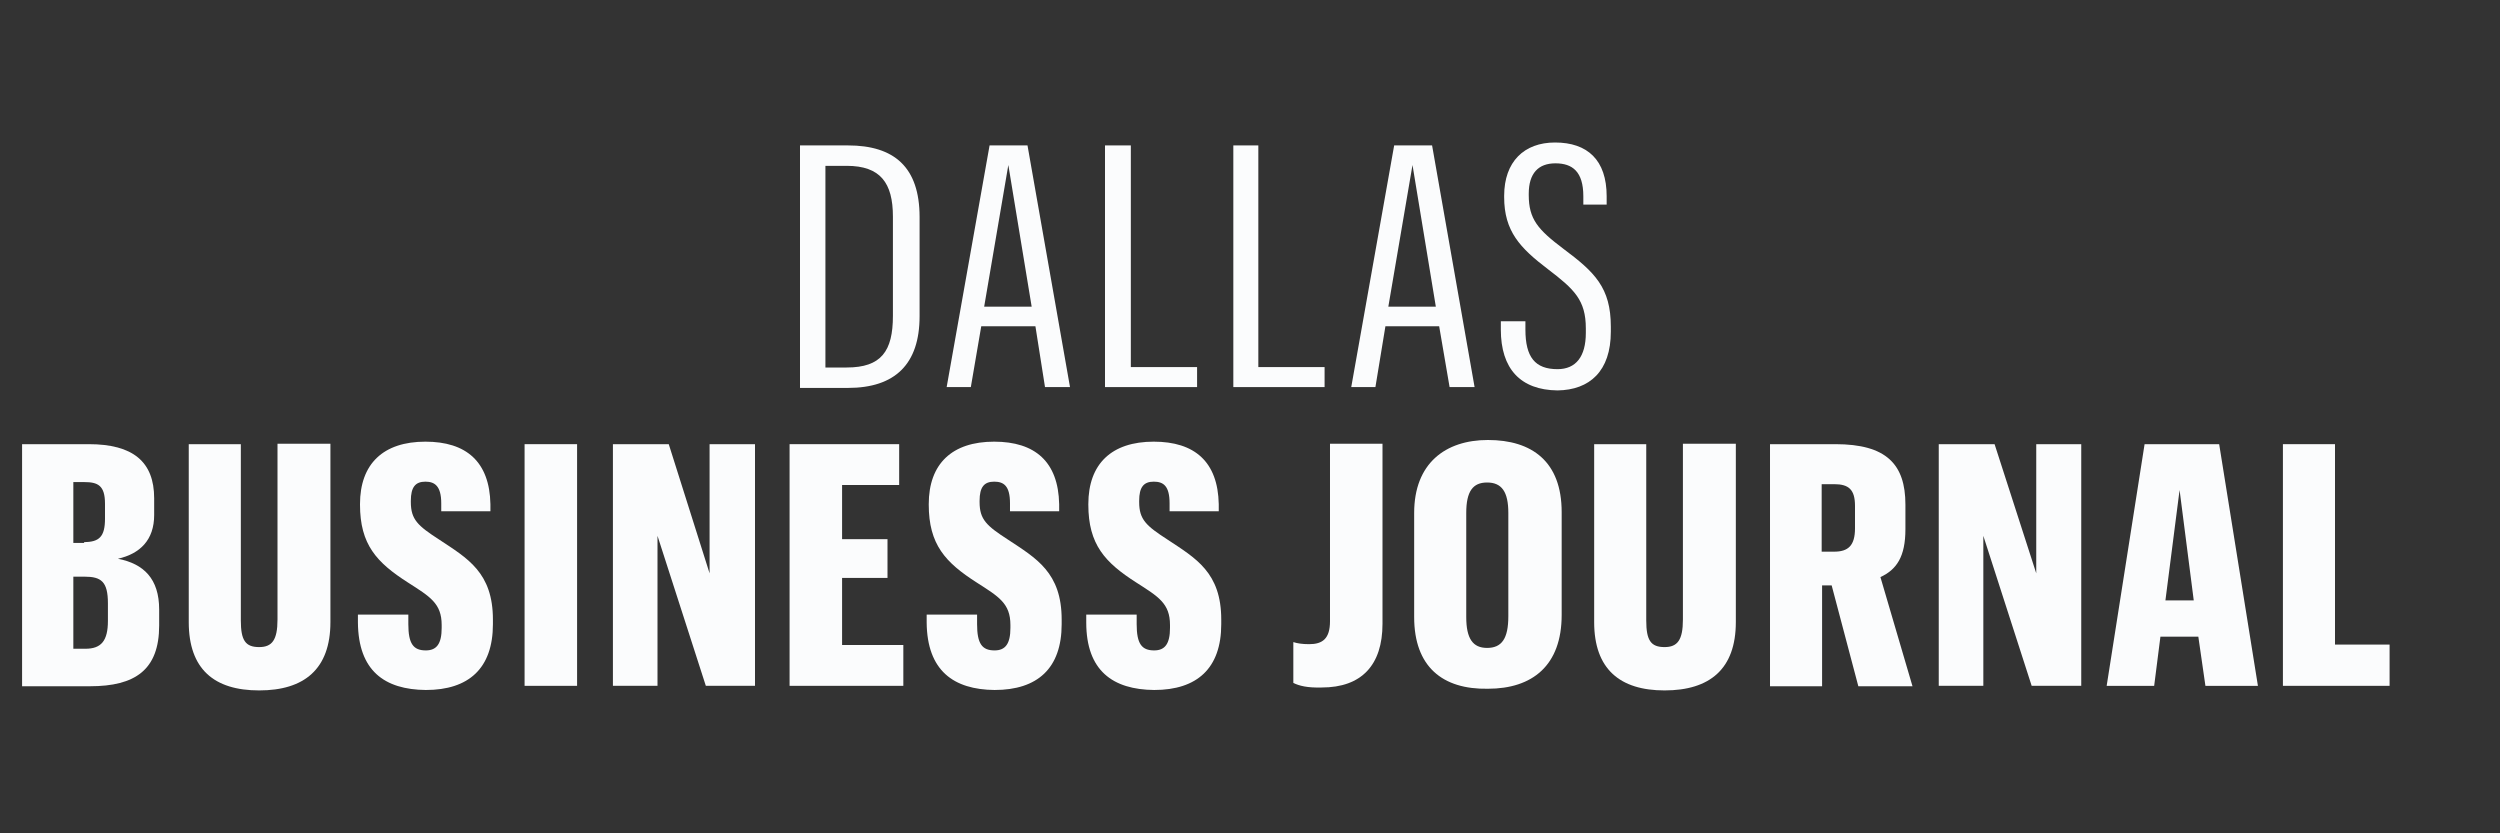 <?xml version="1.0" encoding="utf-8"?>
<!-- Generator: Adobe Illustrator 25.4.1, SVG Export Plug-In . SVG Version: 6.00 Build 0)  -->
<!DOCTYPE svg PUBLIC "-//W3C//DTD SVG 1.1//EN" "http://www.w3.org/Graphics/SVG/1.1/DTD/svg11.dtd">
<svg version="1.1" id="Layer_1" xmlns:x="http://ns.adobe.com/Extensibility/1.0/" xmlns:i="http://ns.adobe.com/AdobeIllustrator/10.0/" xmlns:graph="http://ns.adobe.com/Graphs/1.0/"
	 xmlns="http://www.w3.org/2000/svg" xmlns:xlink="http://www.w3.org/1999/xlink" x="0px" y="0px" viewBox="0 0 600 200"
	 style="enable-background:new 0 0 600 200;" xml:space="preserve">
<rect x="0" y="0" width="600" height="200" fill="#333333" stroke="none"/>
<style type="text/css">
	.st0{fill:#FBFCFD;}
</style>
<g>
	<path class="st0" d="M203.5,34.9c11.1,0,17.2,5.2,17.2,17.2v23.8
		c0,11.5-5.9,17.2-17.2,17.2H192V34.9H203.5z M198.1,39.7v48.5h5.1
		c8.3,0,11.1-3.9,11.1-12.4V52c0-8.1-3-12.2-11.1-12.2h-5.1
		V39.7z"/>
	<path class="st0" d="M248.5,78.3h-13L233,92.9h-5.8l10.3-58h9.1l10.2,58h-6L248.5,78.3z
		 M236.2,73.6h11.4l-5.6-34L236.2,73.6z"/>
	<polygon class="st0" points="265.2,34.9 271.4,34.9 271.4,88.1 287.3,88.1 
		287.3,92.9 265.2,92.9 	"/>
	<polygon class="st0" points="296,34.9 302,34.9 302,88.1 317.9,88.1 317.9,92.9 
		296,92.9 	"/>
	<path class="st0" d="M345.4,78.3H332.5l-2.4,14.6h-5.8l10.3-58h9.1l10.2,58h-6
		L345.4,78.3z M333.2,73.6h11.4l-5.6-34L333.2,73.6z"/>
	<path class="st0" d="M360.2,79.1v-2h5.9v2c0,6.6,2.3,9.5,7.7,9.5
		c4.4,0,6.8-3,6.8-8.7v-1.1c0-6.8-2.8-9.4-9.1-14.2
		c-6.7-5.1-10.5-9.1-10.5-17.3v-0.3c0-8.2,4.8-12.8,12.2-12.8
		c7.8,0,12.4,4.2,12.4,12.9v2H380v-2c0-5.9-2.6-7.9-6.7-7.9
		s-6.4,2.4-6.4,7.3v0.3c0,5.8,2.2,8.3,8.3,12.9
		c7.5,5.6,11.4,9.3,11.4,18.7v1.2c0,9.5-5.1,14-12.8,14.1
		C364.9,93.6,360.2,88.5,360.2,79.1z"/>
	<path class="st0" d="M5.3,106.6h16c10.6,0,15.7,4.2,15.7,13v4
		c0,6-3.4,9.3-8.7,10.5c6.2,1.2,9.9,4.8,9.9,12.2v3.8
		c0,10.7-5.8,14.6-16.6,14.6H5.3V106.6z M20.2,130.1
		c3.6,0,5-1.3,5-5.6v-3.6c0-4.4-1.7-5.2-5-5.2h-2.6v14.6h2.6
		V130.1z M20.5,155.7c3.8,0,5.4-1.9,5.4-6.7v-4.2
		c0-5.2-1.6-6.4-5.6-6.4h-2.7v17.3H20.5V155.7z"/>
	<path class="st0" d="M79.3,106.6v42.7c0,11.3-6.3,16.4-17.1,16.4
		s-16.9-5.1-16.9-16.4v-42.7h12.5v42.3c0,4.8,1.1,6.4,4.4,6.4
		c3.1,0,4.4-1.7,4.4-6.6v-42.2h12.7V106.6z"/>
	<path class="st0" d="M85.9,149.4V147.5H98v2.3c0,4.7,1.2,6.3,4.2,6.3
		C104.8,156.1,106,154.5,106,150.7v-0.7c0-5.2-2.8-6.8-8.1-10.2
		c-7.5-4.8-11.5-9.1-11.5-18.7v-0.1c0-9.7,5.6-15,15.7-15
		c9.8,0,15.4,4.8,15.6,15v1.7h-11.8v-1.9
		c0-4.2-1.6-5.2-3.8-5.2c-2.4,0-3.5,1.3-3.5,4.6v0.3
		c0,4.2,1.7,5.7,6.8,9c6.8,4.5,12.9,7.9,12.9,19.2v1.1
		c0,10.6-5.8,15.8-16.1,15.8C92.3,165.5,86,161,85.9,149.4z"/>
	<rect x="125.9" y="106.6" class="st0" width="12.6" height="58"/>
	<polygon class="st0" points="147.1,106.6 160.5,106.6 170.3,137.6 170.3,106.6 
		181.2,106.6 181.2,164.6 169.4,164.6 157.8,128.6 157.8,164.6 
		147.1,164.6 	"/>
	<polygon class="st0" points="189.5,106.6 215.8,106.6 215.8,116.4 202.1,116.4 
		202.1,129.4 213,129.4 213,138.7 202.1,138.7 202.1,154.8 
		216.8,154.8 216.8,164.6 189.5,164.6 	"/>
	<path class="st0" d="M222.4,149.4V147.5H234.5v2.3c0,4.7,1.2,6.3,4.2,6.3
		c2.6,0,3.8-1.6,3.8-5.4v-0.7c0-5.2-2.8-6.8-8.1-10.2
		c-7.5-4.8-11.5-9.1-11.5-18.7v-0.1c0-9.7,5.6-15,15.7-15
		c9.8,0,15.4,4.8,15.6,15v1.7h-11.8v-1.9c0-4.2-1.5-5.2-3.8-5.2
		c-2.4,0-3.5,1.3-3.5,4.6v0.3c0,4.2,1.7,5.7,6.8,9
		c6.8,4.5,12.9,7.9,12.9,19.2v1.1c0,10.6-5.8,15.8-16.1,15.8
		C228.9,165.5,222.5,161,222.4,149.4z"/>
	<path class="st0" d="M260.7,149.4V147.5h12.1v2.3c0,4.7,1.2,6.3,4.2,6.3
		c2.6,0,3.8-1.6,3.8-5.4v-0.7c0-5.2-2.8-6.8-8.1-10.2
		c-7.5-4.8-11.5-9.1-11.5-18.7v-0.1c0-9.7,5.6-15,15.7-15
		c9.8,0,15.4,4.8,15.6,15v1.7h-11.8v-1.9c0-4.2-1.5-5.2-3.8-5.2
		c-2.4,0-3.5,1.3-3.5,4.6v0.3c0,4.2,1.7,5.7,6.8,9
		c6.8,4.5,12.9,7.9,12.9,19.2v1.1c0,10.6-5.8,15.8-16.1,15.8
		C267.1,165.5,260.7,161,260.7,149.4z"/>
	<path class="st0" d="M310.4,163.9v-9.8c0.9,0.3,2.1,0.5,3.8,0.5
		c3.2,0,5-1.3,5-5.5V106.5h12.6v43.2c0,9.9-5,15.3-14.6,15.3
		C313.8,165.1,311.8,164.6,310.4,163.9z"/>
	<path class="st0" d="M339.4,148.1v-25c0-11.9,7.5-17.5,17.7-17.5
		c10.6,0,17.7,5.2,17.7,17.3v24.7c0,12.1-7,17.7-17.7,17.7
		C346.2,165.5,339.4,160,339.4,148.1z M362,147.9v-24.8
		c0-5.1-1.6-7.3-5.1-7.3c-3.4,0-5,2.1-5,7.3v25
		c0,5.2,1.6,7.4,5,7.4C360.4,155.5,362,153.3,362,147.9z"/>
	<path class="st0" d="M416.6,106.6v42.7c0,11.3-6.3,16.4-17.1,16.4
		c-10.7,0-16.9-5.1-16.9-16.4v-42.7h12.5v42.3
		c0,4.8,1.1,6.4,4.4,6.4c3.1,0,4.4-1.7,4.4-6.6v-42.2
		h12.7V106.6z"/>
	<path class="st0" d="M424.7,106.6H440.5c12.2,0,16.8,4.8,16.8,14.5v5.9
		c0,6.6-2.1,9.7-6,11.5L459,164.7h-13L439.6,140.5h-2.3v24.2h-12.5v-58.1
		H424.7z M440.2,132.4c3.4,0,5-1.5,5-5.6v-5.4c0-3.9-1.5-5.2-5-5.2h-3
		v16.2H440.2z"/>
	<polygon class="st0" points="465.3,106.6 478.7,106.6 488.7,137.6 488.7,106.6 
		499.5,106.6 499.5,164.6 487.6,164.6 476,128.6 476,164.6 465.3,164.6 	"/>
	<path class="st0" d="M527.6,152.8H518.5l-1.5,11.8h-11.4l9.1-58h17.9
		l9.3,58h-12.6L527.6,152.8z M519.7,144.1H526.5l-3.4-26.5
		L519.7,144.1z"/>
	<polygon class="st0" points="547.9,106.6 560.4,106.6 560.4,154.7 573.5,154.7 
		573.5,164.6 547.9,164.6 	"/>
</g>
</svg>
